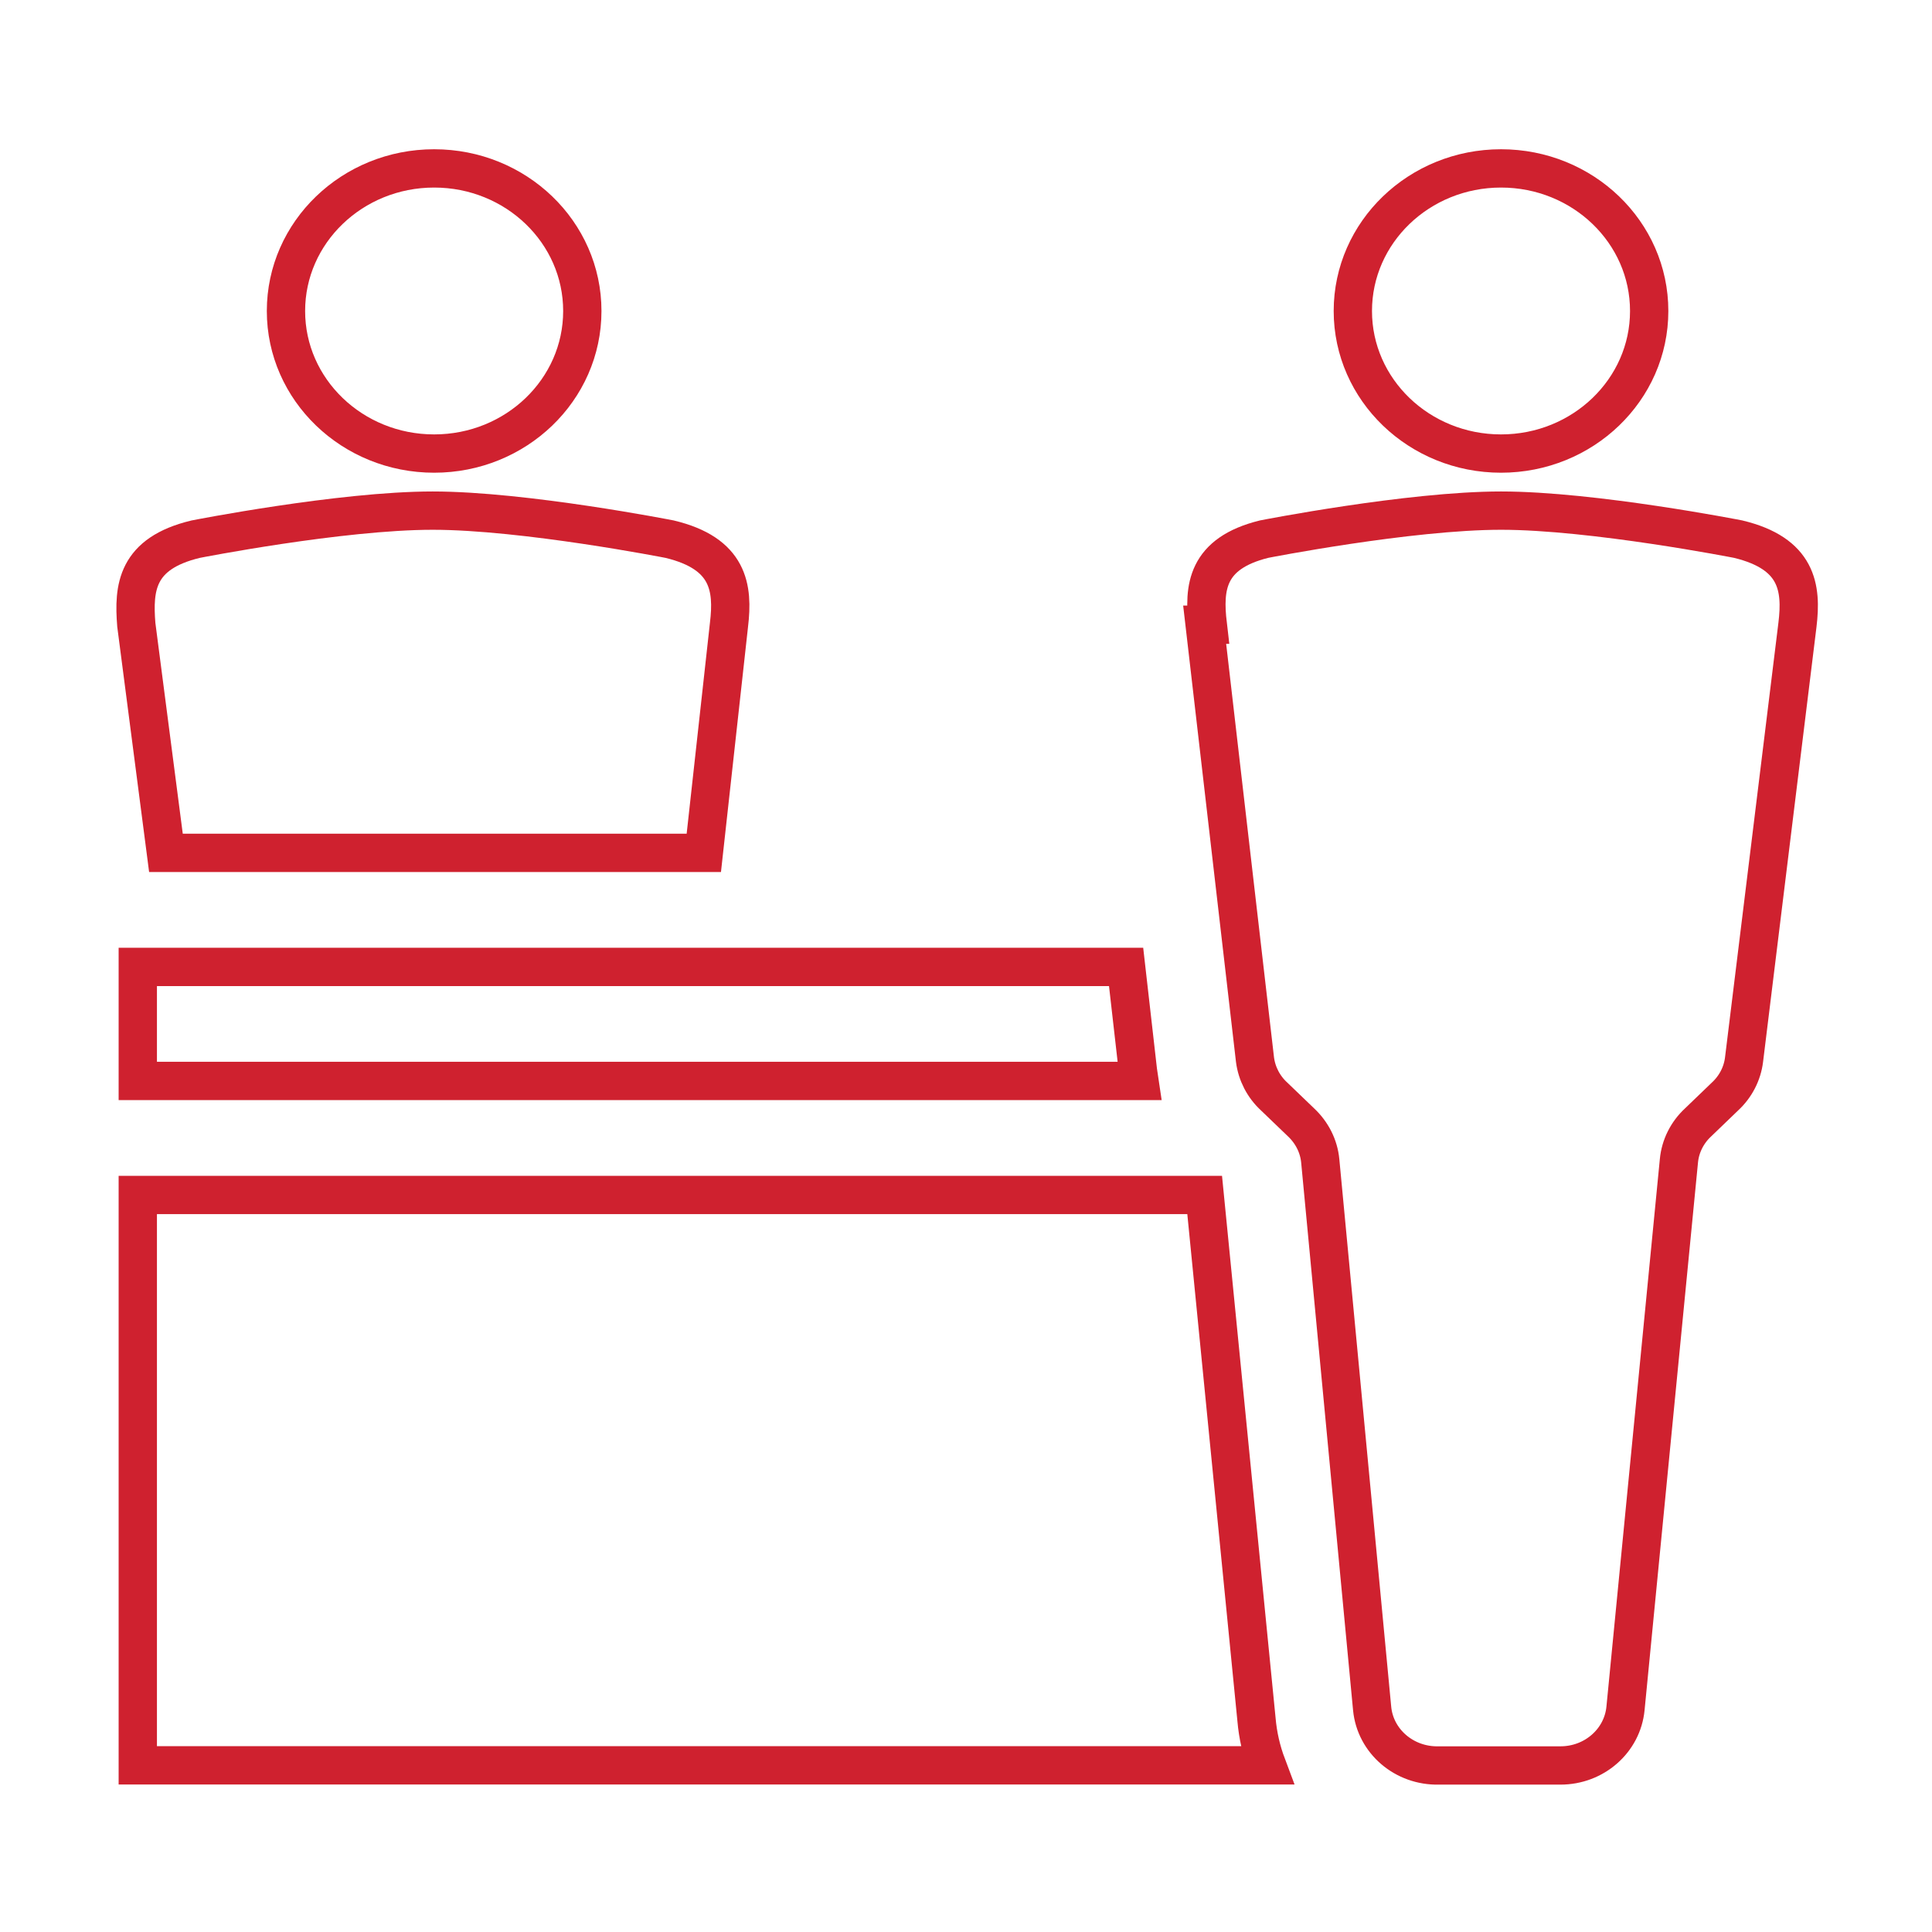 <?xml version="1.0" encoding="utf-8"?>
<!-- Generator: Adobe Illustrator 16.0.0, SVG Export Plug-In . SVG Version: 6.00 Build 0)  -->
<!DOCTYPE svg PUBLIC "-//W3C//DTD SVG 1.1//EN" "http://www.w3.org/Graphics/SVG/1.1/DTD/svg11.dtd">
<svg version="1.1" id="Layer_1" xmlns="http://www.w3.org/2000/svg" xmlns:xlink="http://www.w3.org/1999/xlink" x="0px" y="0px"
	 width="58px" height="58px" viewBox="0 0 58 58" enable-background="new 0 0 58 58" xml:space="preserve">
<desc>Created with Fabric.js 4.2.0</desc>
<g id="de8eb910-24dc-4d0a-9bd6-ee874a2eb089" transform="matrix(1 0 0 1 64 64)" display="none">
	<rect x="-31.75" y="-31.75" vector-effect="non-scaling-stroke" display="inline" fill="#FFFFFF" width="66.25" height="63.75"/>
</g>
<g id="_x31_5511a32-dd28-4cb8-93f7-9f128b619fe0" transform="matrix(Infinity NaN NaN Infinity 0 0)" display="none">
</g>
<g id="_x39_99a0f87-701c-4884-9b3b-54faa5a815df" transform="matrix(0.46 0 0 0.46 64 64)">
	<path vector-effect="non-scaling-stroke" fill="none" stroke="#CF212F" stroke-width="2.5" stroke-miterlimit="10" d="
		M-101.127-118.833c0,5.138-4.329,9.303-9.67,9.303c-5.337,0-9.67-4.165-9.67-9.303c0-5.142,4.333-9.307,9.67-9.307
		C-105.456-128.14-101.127-123.975-101.127-118.833z M-128.301-83.471h35.103l1.643-14.888c0.291-2.42,0-4.654-3.868-5.583
		c0,0-9.477-1.864-15.472-1.864c-5.995,0-15.47,1.864-15.47,1.864c-3.87,0.93-4.063,3.163-3.87,5.583L-128.301-83.471z
		 M-57.127-26.896l-3.384-34.248h-69.627v37.224h73.688C-56.81-24.877-57.04-25.879-57.127-26.896z M-64.865-69.236l-0.773-6.791
		h-64.5v7.441h65.37L-64.865-69.236z M-60.511-98.361l3.284,28.382c0.117,0.919,0.56,1.779,1.259,2.418l1.743,1.675
		c0.713,0.667,1.166,1.556,1.257,2.514l3.386,35.736c0.202,2.153,2.106,3.779,4.35,3.724h7.936c2.204,0.004,4.046-1.609,4.25-3.724
		l3.486-35.736c0.089-0.953,0.535-1.847,1.257-2.514l1.741-1.675c0.696-0.639,1.142-1.499,1.253-2.418l3.486-28.382
		c0.293-2.42,0-4.651-3.868-5.583c0,0-9.477-1.862-15.472-1.862c-5.995,0-15.472,1.862-15.472,1.862
		c-3.766,0.932-3.957,3.163-3.673,5.583H-60.511L-60.511-98.361z M-41.171-128.14c-5.339,0-9.67,4.165-9.67,9.307
		c0,5.138,4.331,9.303,9.67,9.303c5.339,0,9.67-4.165,9.67-9.303C-31.498-123.975-35.831-128.14-41.171-128.14z"/>
</g>
</svg>
